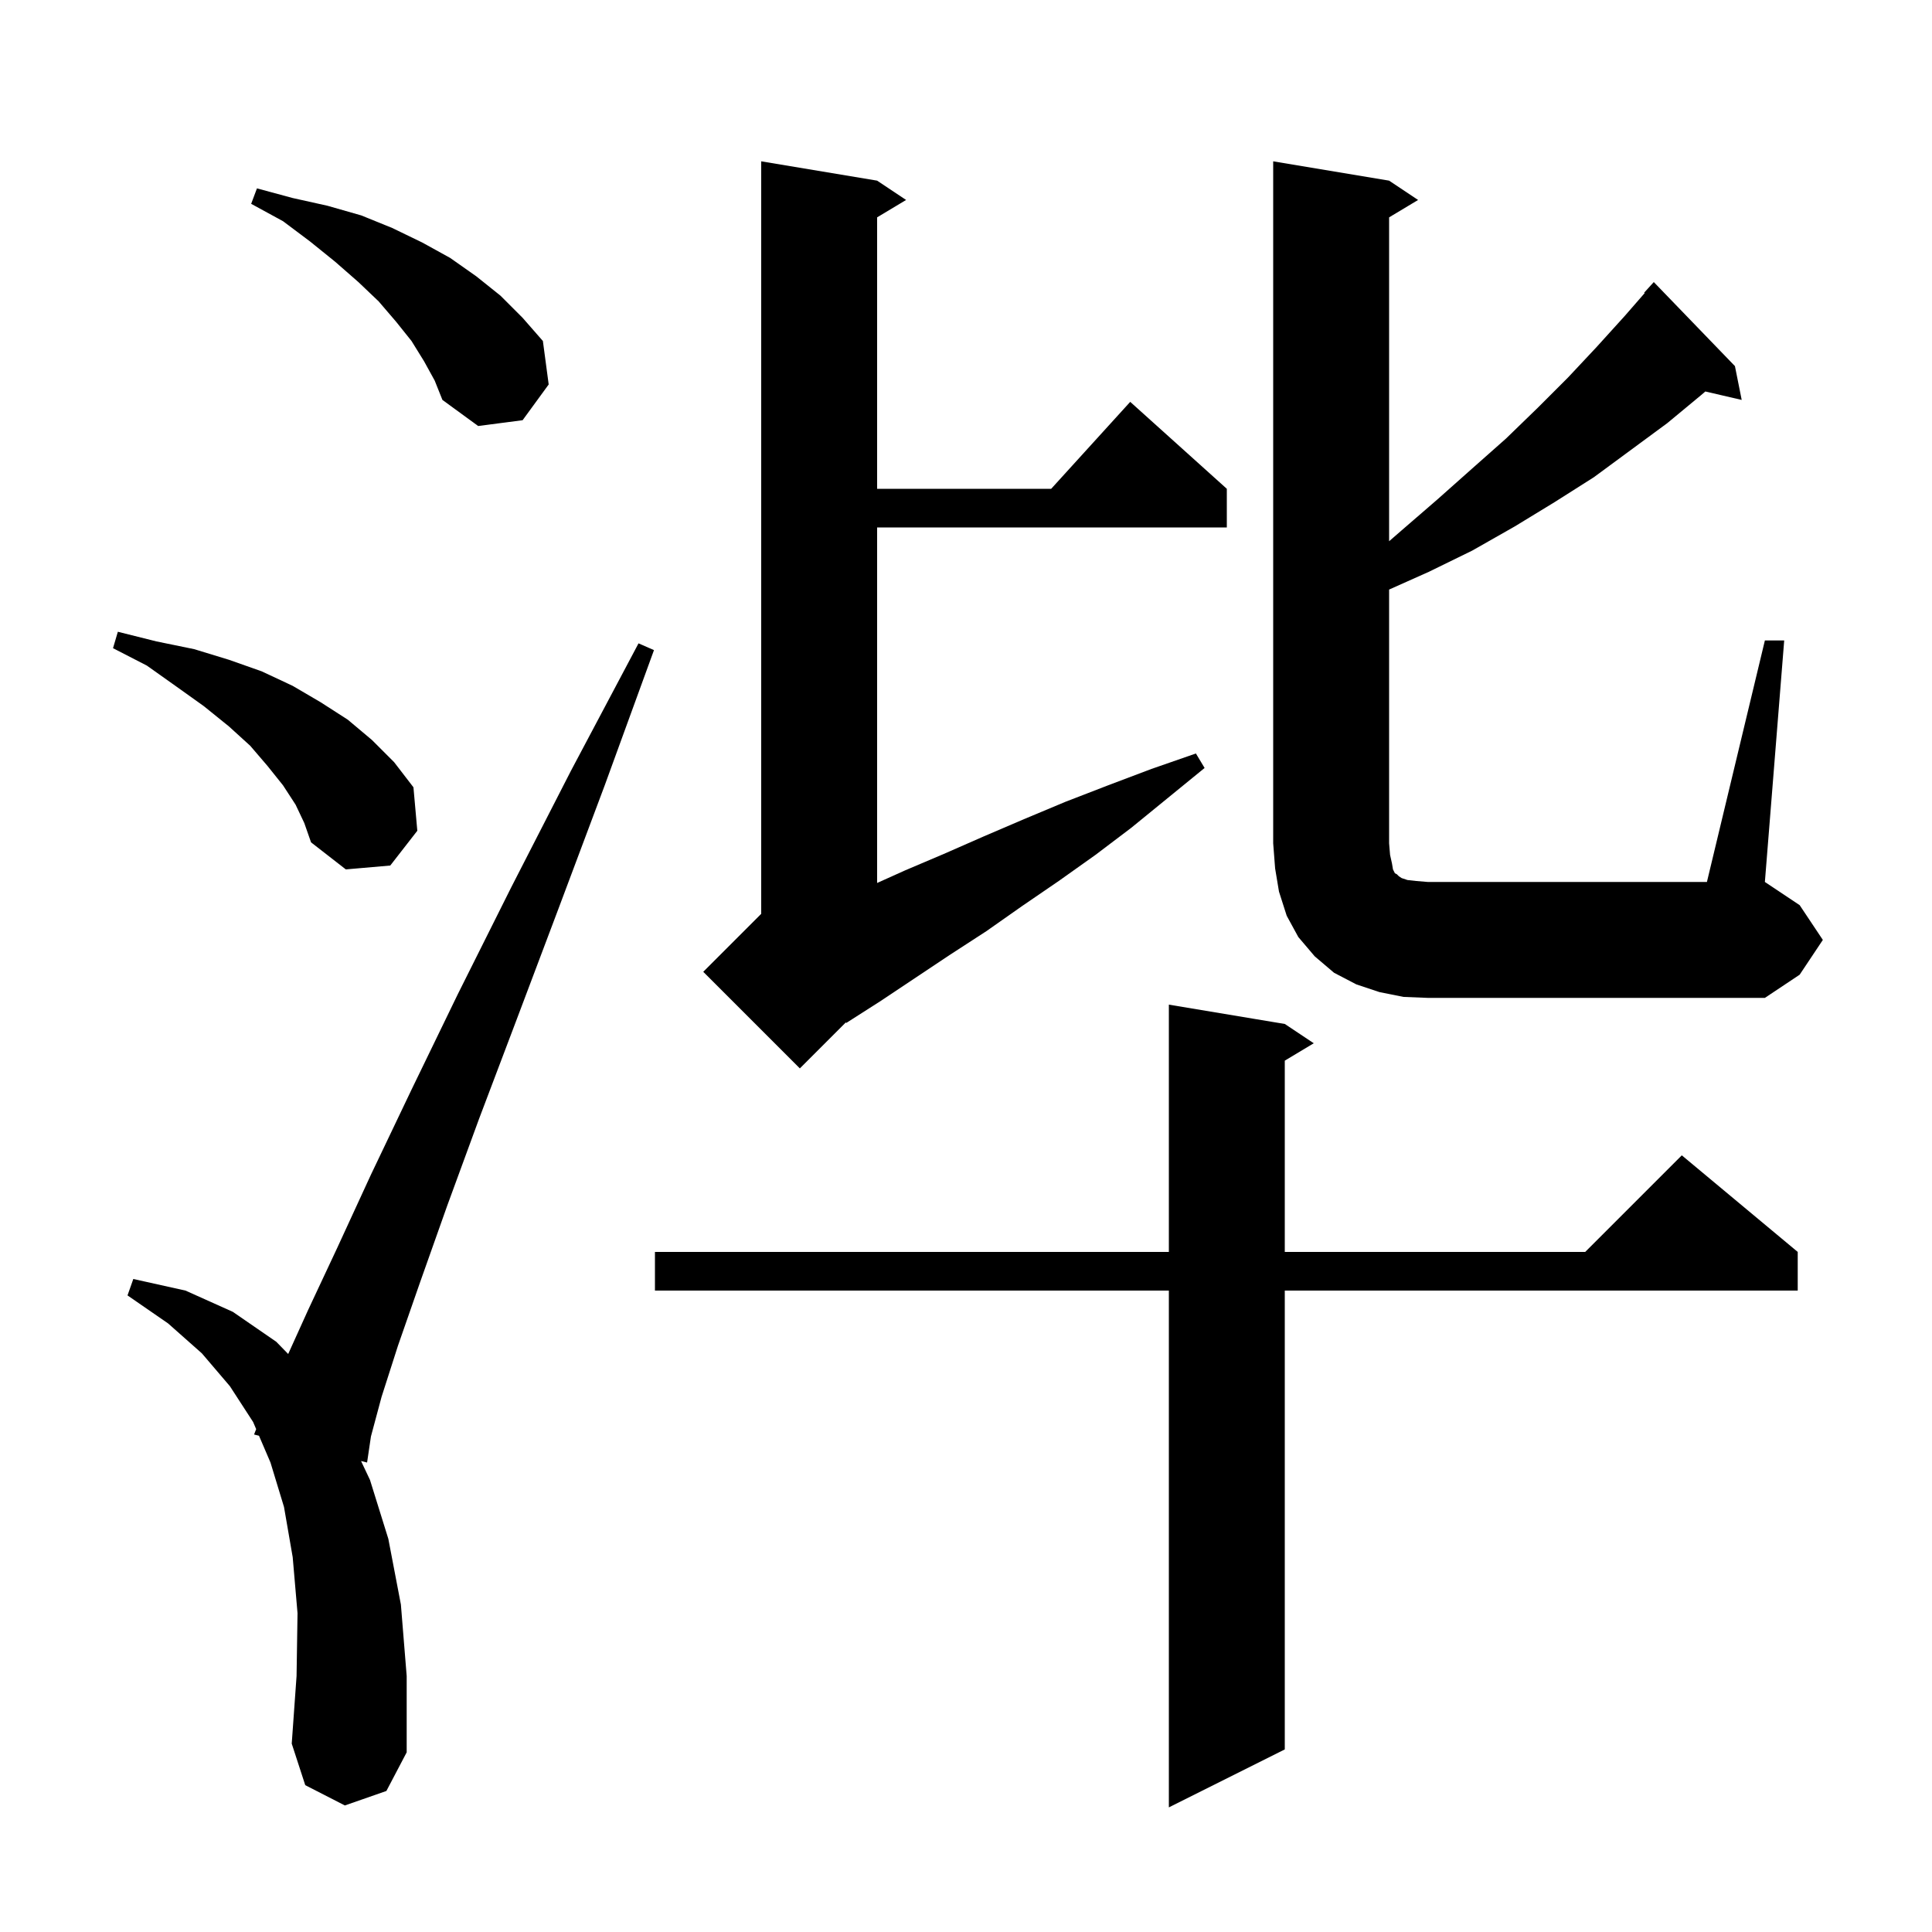<svg xmlns="http://www.w3.org/2000/svg" xmlns:xlink="http://www.w3.org/1999/xlink" version="1.1" baseProfile="full" viewBox="0 0 200 200" width="200" height="200"><g fill="currentColor"><path d="M 133.0 106.0 L 136.0 108.0 L 133.0 109.8 L 133.0 129.6 L 164.1 129.6 L 174.1 119.6 L 186.1 129.6 L 186.1 133.6 L 133.0 133.6 L 133.0 181.1 L 121.0 187.1 L 121.0 133.6 L 67.8 133.6 L 67.8 129.6 L 121.0 129.6 L 121.0 104.0 Z M 35.7 186.9 L 31.6 184.8 L 30.2 180.5 L 30.7 173.5 L 30.8 167.0 L 30.3 161.2 L 29.4 156.0 L 28.0 151.4 L 26.811 148.627 L 26.3 148.5 L 26.519 147.944 L 26.2 147.2 L 23.8 143.5 L 20.9 140.1 L 17.4 137.0 L 13.2 134.1 L 13.8 132.4 L 19.2 133.6 L 24.1 135.8 L 28.6 138.9 L 29.833 140.165 L 31.9 135.6 L 34.9 129.2 L 38.4 121.6 L 42.6 112.8 L 47.4 102.9 L 52.9 91.9 L 59.1 79.8 L 66.1 66.6 L 67.7 67.3 L 62.6 81.3 L 57.8 94.1 L 53.5 105.5 L 49.6 115.8 L 46.3 124.8 L 43.5 132.7 L 41.2 139.3 L 39.5 144.6 L 38.4 148.7 L 38.0 151.4 L 37.376 151.245 L 38.3 153.2 L 40.2 159.3 L 41.5 166.1 L 42.1 173.5 L 42.1 181.4 L 40.0 185.4 Z M 90.8 18.7 L 93.8 20.7 L 90.8 22.5 L 90.8 50.6 L 108.818 50.6 L 117.0 41.6 L 127.0 50.6 L 127.0 54.6 L 90.8 54.6 L 90.8 91.405 L 93.7 90.1 L 97.7 88.4 L 101.8 86.6 L 106.0 84.8 L 110.3 83.0 L 114.7 81.3 L 119.2 79.6 L 123.8 78.0 L 124.7 79.5 L 117.1 85.7 L 113.4 88.5 L 109.6 91.2 L 105.8 93.8 L 102.1 96.4 L 98.4 98.8 L 91.2 103.6 L 87.6 105.9 L 87.565 105.835 L 82.8 110.6 L 72.8 100.6 L 78.8 94.6 L 78.8 16.7 Z M 182.7 66.3 L 184.7 66.3 L 182.7 91.3 L 186.3 93.7 L 188.7 97.3 L 186.3 100.9 L 182.7 103.3 L 147.8 103.3 L 145.3 103.2 L 142.8 102.7 L 140.4 101.9 L 138.1 100.7 L 136.1 99.0 L 134.4 97.0 L 133.2 94.8 L 132.4 92.3 L 132.0 89.9 L 131.8 87.3 L 131.8 16.7 L 143.8 18.7 L 146.8 20.7 L 143.8 22.5 L 143.8 56.029 L 145.1 54.9 L 148.8 51.7 L 152.4 48.5 L 155.9 45.4 L 159.2 42.2 L 162.3 39.1 L 165.3 35.9 L 168.2 32.7 L 170.253 30.343 L 170.2 30.3 L 171.2 29.2 L 179.6 37.9 L 180.3 41.4 L 176.536 40.526 L 176.1 40.9 L 172.6 43.8 L 165.0 49.4 L 160.9 52.0 L 156.8 54.5 L 152.4 57.0 L 147.9 59.2 L 143.8 61.032 L 143.8 87.3 L 143.9 88.5 L 144.1 89.4 L 144.2 90.0 L 144.4 90.4 L 144.6 90.5 L 144.8 90.7 L 145.1 90.9 L 145.7 91.1 L 146.6 91.2 L 147.8 91.3 L 176.7 91.3 Z M 30.6 83.3 L 29.3 81.3 L 27.7 79.3 L 25.9 77.2 L 23.7 75.2 L 21.1 73.1 L 18.3 71.1 L 15.2 68.9 L 11.7 67.1 L 12.2 65.4 L 16.2 66.4 L 20.1 67.2 L 23.7 68.3 L 27.1 69.5 L 30.3 71.0 L 33.2 72.7 L 36.0 74.5 L 38.5 76.6 L 40.8 78.9 L 42.8 81.5 L 43.2 86.0 L 40.4 89.6 L 35.8 90.0 L 32.2 87.2 L 31.5 85.2 Z M 43.9 37.4 L 42.6 35.3 L 41.0 33.3 L 39.2 31.2 L 37.1 29.2 L 34.7 27.1 L 32.1 25.0 L 29.3 22.9 L 26.0 21.1 L 26.6 19.5 L 30.3 20.5 L 33.9 21.3 L 37.4 22.3 L 40.6 23.6 L 43.7 25.1 L 46.6 26.7 L 49.3 28.6 L 51.8 30.6 L 54.1 32.9 L 56.2 35.3 L 56.8 39.8 L 54.1 43.5 L 49.5 44.1 L 45.8 41.4 L 45.0 39.4 Z "/></g></svg>